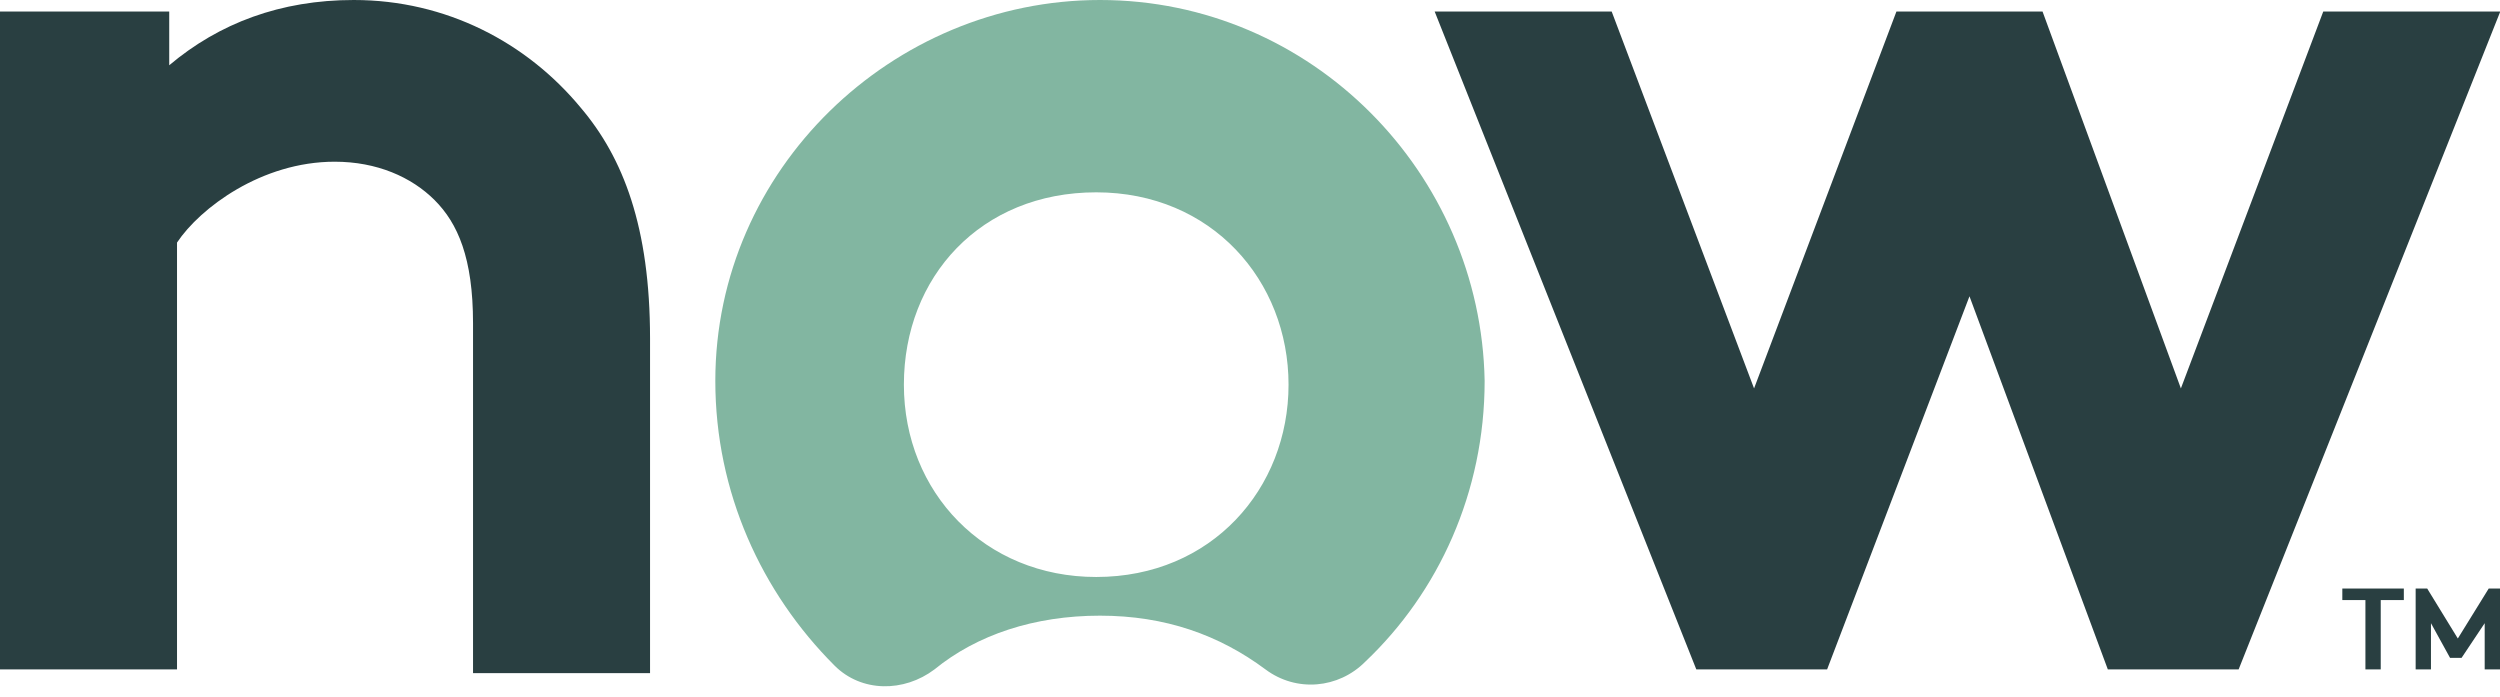 <svg xmlns="http://www.w3.org/2000/svg" xmlns:xlink="http://www.w3.org/1999/xlink" xml:space="preserve" id="Capa_1" x="0" y="0" enable-background="new 0 0 930.7 259.5" version="1.1" viewBox="0 0 930.7 259.5"><style>.st0{fill:#293f41}</style><g><path d="M0 249.2V4.3h63v20C81.6 8.6 104.5 0 131.7 0c34.4 0 64.4 15.8 84.5 40.1C232 58.7 242 84.5 242 126v124.6h-65.9V120.3c0-24.3-5.7-37.2-14.3-45.8s-21.5-14.3-37.2-14.3c-27.2 0-50.1 17.2-58.7 30.1v158.9H0z" class="st0"/><path fill="#82b6a1" d="M409.5 0c-77.3 0-143.2 63-143.2 141.8 0 41.5 17.2 78.8 44.4 106 10 10 25.8 10 37.2 1.4 15.8-12.9 37.2-20 61.6-20 24.3 0 44.4 7.2 61.6 20 11.5 8.6 27.2 7.2 37.2-2.9 27.2-25.8 44.4-63 44.4-104.5C551.3 64.4 488.3 0 409.5 0m-1.4 214.8c-41.5 0-71.6-31.5-71.6-71.6s28.6-71.6 71.6-71.6 71.6 32.9 71.6 71.6-28.6 71.6-71.6 71.6"/><path d="M680.2 249.2h-48.7L534.1 4.3H600l53 140.3L706 4.3h54.4l51.5 140.3 53-140.3h65.9l-97.4 244.9h-48.7l-51.5-138.9-53 138.9z" class="st0"/></g><path d="M894.9 219.1v4.3h-8.6v25.8h-5.7v-25.8H872v-4.3h22.9zm20.1 18.6 11.5-18.6h4.3v30.1H925V232l-8.6 12.9h-4.3L905 232v17.2h-5.7v-30.1h4.3l11.4 18.6z" class="st0"/></svg>